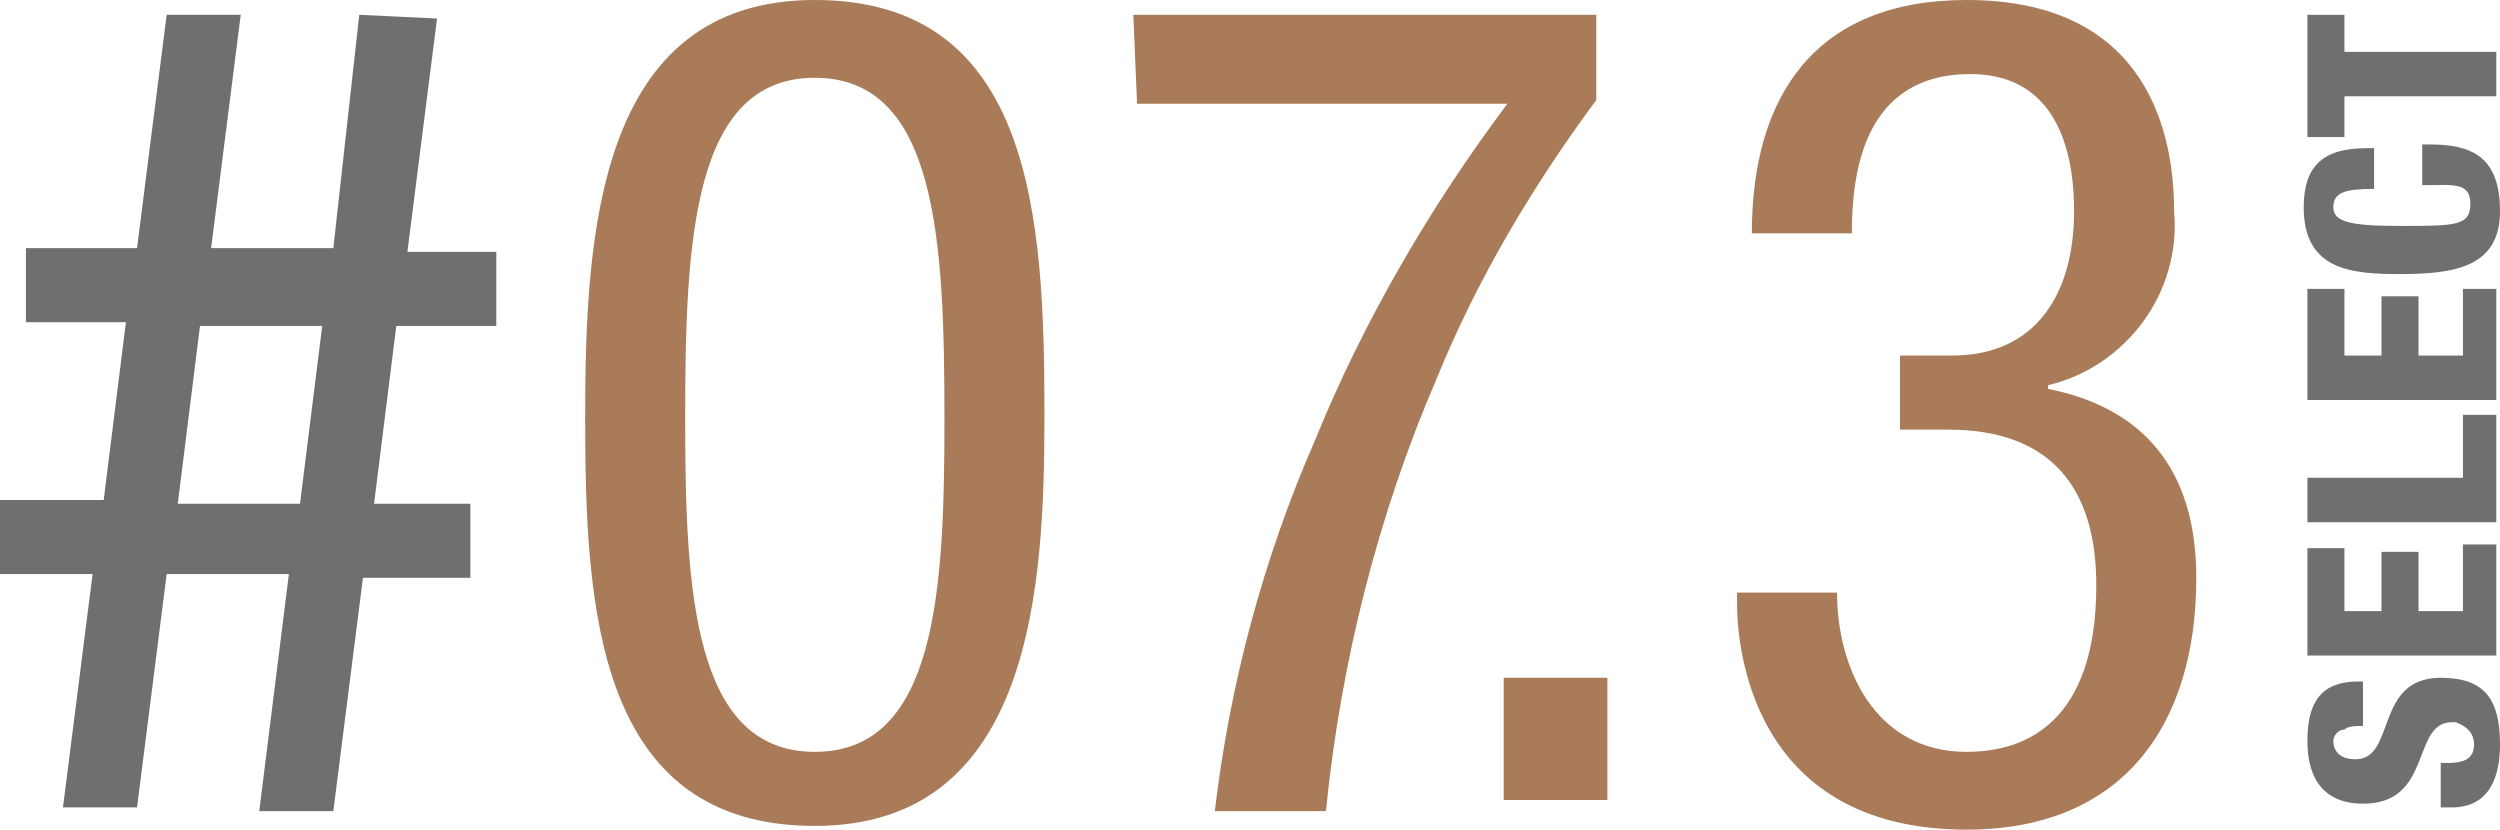 <?xml version="1.0" encoding="utf-8"?>
<!-- Generator: Adobe Illustrator 25.0.0, SVG Export Plug-In . SVG Version: 6.00 Build 0)  -->
<svg version="1.1" id="Calque_1" xmlns="http://www.w3.org/2000/svg" xmlns:xlink="http://www.w3.org/1999/xlink" x="0px" y="0px"
	 viewBox="0 0 67.5 22.4" style="enable-background:new 0 0 67.5 22.4;" xml:space="preserve">
<style type="text/css">
	.st0{fill:#706F6F;}
	.st1{fill:#AA7B58;}
</style>
<g id="Calque_2_1_">
	<g id="Calque_1-2">
		<g id="_07.3">
			<path class="st0" d="M5.4,8.8h3.3l-0.6,4.8H4.8L5.4,8.8z M9.7,0.4L9,6.7H5.7l0.8-6.3h-2L3.7,6.7h-3v2h2.7l-0.6,4.8H0v2h2.5
				l-0.8,6.3h2l0.8-6.3h3.3L7,21.9h2l0.8-6.3h2.9v-2h-2.6l0.6-4.8h2.7v-2H11l0.8-6.3L9.7,0.4L9.7,0.4z"/>
			<path class="st0" d="M65.9,20.6h0.2c0.4,0,0.7-0.1,0.7-0.5c0-0.3-0.2-0.5-0.5-0.6h-0.1c-1.1,0-0.5,2.2-2.4,2.2
				c-0.8,0-1.5-0.4-1.5-1.7s0.6-1.6,1.4-1.6h0.1v1.2c-0.2,0-0.4,0-0.5,0.1c-0.2,0-0.3,0.2-0.3,0.3c0,0.3,0.2,0.5,0.6,0.5
				c1.1,0,0.5-2.2,2.3-2.2c1.2,0,1.6,0.6,1.6,1.8c0,0.9-0.3,1.7-1.3,1.7h-0.3L65.9,20.6z"/>
			<polygon class="st0" points="66.5,14.7 66.5,16.5 65.3,16.5 65.3,14.9 64.3,14.9 64.3,16.5 63.3,16.5 63.3,14.8 62.3,14.8 
				62.3,17.7 67.4,17.7 67.4,14.7 			"/>
			<polygon class="st0" points="66.5,11.2 66.5,12.9 62.3,12.9 62.3,14.1 67.4,14.1 67.4,11.2 			"/>
			<polygon class="st0" points="66.5,7.8 66.5,9.6 65.3,9.6 65.3,8 64.3,8 64.3,9.6 63.3,9.6 63.3,7.8 62.3,7.8 62.3,10.8 
				67.4,10.8 67.4,7.8 			"/>
			<path class="st0" d="M64.1,5.1c-0.8,0-1.1,0.1-1.1,0.5s0.5,0.5,1.8,0.5c1.5,0,1.9,0,1.9-0.6S66.2,5,65.4,5V3.9h0.2
				c1.1,0,1.9,0.3,1.9,1.8s-1.2,1.7-2.7,1.7c-1.3,0-2.6-0.1-2.6-1.8c0-1.1,0.5-1.6,1.7-1.6h0.2L64.1,5.1z"/>
			<polygon class="st0" points="62.3,0.4 62.3,3.7 63.3,3.7 63.3,2.6 67.4,2.6 67.4,1.4 63.3,1.4 63.3,0.4 			"/>
			<path class="st1" d="M22,20.3c3.3,0,3.5-4.4,3.5-9c0-4.8-0.2-9.2-3.5-9.2s-3.5,4.4-3.5,9.2C18.5,15.9,18.7,20.3,22,20.3
				 M15.8,11.3C15.8,6.4,16.1,0,22,0s6.2,5.9,6.2,11.2c0,4.6-0.3,11.1-6.2,11.1S15.8,16.4,15.8,11.3"/>
			<path class="st1" d="M30.6,0.4h12.5v2.3c-1.7,2.3-3.2,4.8-4.3,7.5c-1.6,3.7-2.6,7.7-3,11.7h-3c0.4-3.4,1.3-6.8,2.7-10
				c1.3-3.2,3.1-6.3,5.2-9.1h-10L30.6,0.4z"/>
			<rect x="40.6" y="18.3" class="st1" width="2.8" height="3.3"/>
			<path class="st1" d="M51.3,9.6h1.4C55,9.6,56,7.9,56,5.7c0-2-0.7-3.7-2.8-3.7C50.3,2,50,4.7,50,6.3h-2.7C47.3,2.6,49,0,53.1,0
				c4.6,0,5.6,3.2,5.6,5.7c0.2,2.2-1.3,4.2-3.4,4.7v0.1c2.5,0.5,4,2.1,4,5.1c0,4-2,6.8-6.2,6.8c-5.9,0-6.2-5.1-6.2-6.1V16h2.7
				c0,2,1,4.3,3.5,4.3c1.6,0,3.5-0.8,3.5-4.5c0-2.6-1.2-4.2-4-4.2h-1.3C51.3,11.6,51.3,9.6,51.3,9.6z"/>
		</g>
	</g>
</g>
</svg>
